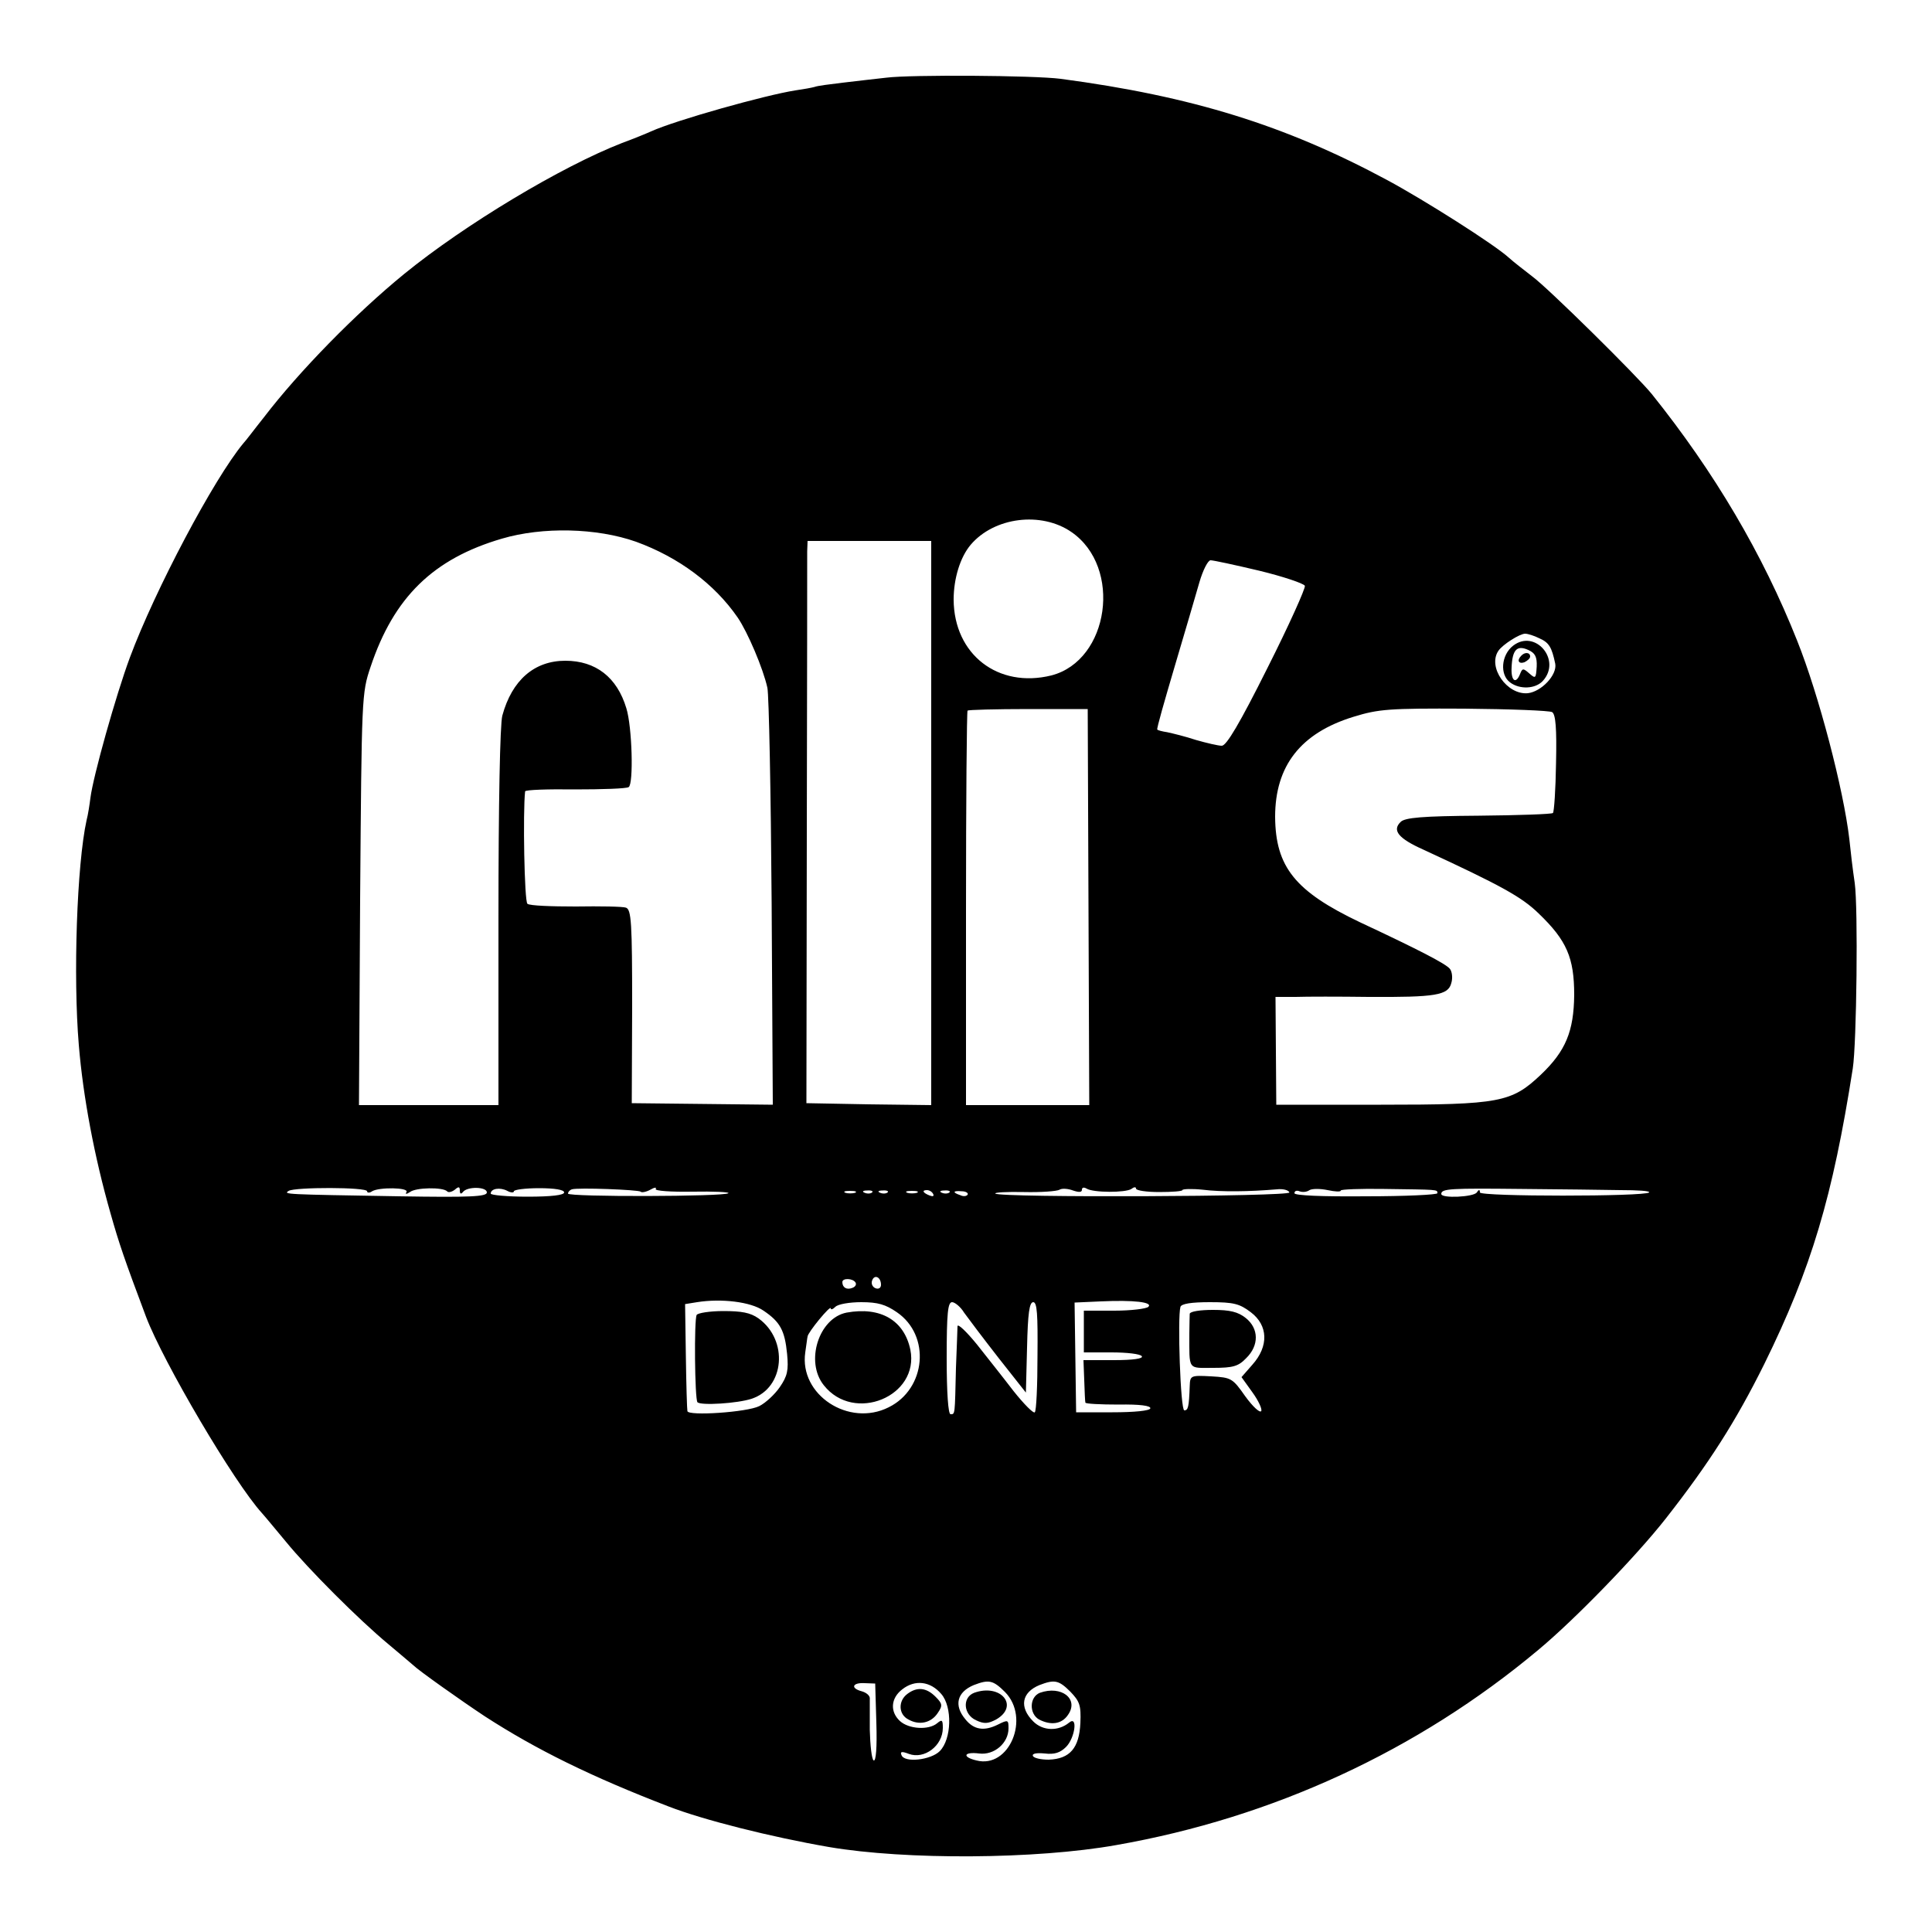 <?xml version="1.0" standalone="no"?>
<!DOCTYPE svg PUBLIC "-//W3C//DTD SVG 20010904//EN"
 "http://www.w3.org/TR/2001/REC-SVG-20010904/DTD/svg10.dtd">
<svg version="1.0" xmlns="http://www.w3.org/2000/svg"
 width="500pt" height="500pt" viewBox="0 0 500 500"
 preserveAspectRatio="xMidYMid meet">
<g transform="translate(0,500) scale(0.1,-0.1)"
fill="#000000" stroke="none">
<path d="M2294 4799 c-28 -3 -79 -9 -113 -13 -33 -4 -66 -8 -73 -11 -7 -2 -29
-6 -50 -9 -77 -12 -309 -77 -373 -106 -11 -5 -45 -19 -75 -30 -157 -61 -407
-211 -564 -339 -125 -102 -272 -252 -363 -371 -24 -30 -47 -61 -53 -67 -76
-91 -229 -380 -294 -555 -36 -97 -95 -307 -102 -363 -2 -16 -6 -43 -10 -58
-25 -114 -35 -404 -20 -582 11 -133 40 -288 82 -435 22 -78 36 -119 92 -268
45 -118 228 -429 300 -508 9 -10 37 -44 62 -74 58 -71 189 -202 265 -265 33
-28 62 -52 65 -55 13 -13 123 -91 185 -132 133 -86 275 -156 475 -233 90 -35
265 -79 415 -105 199 -34 537 -32 744 5 405 71 780 244 1092 505 95 79 253
242 330 340 112 143 181 251 255 400 122 248 177 433 229 765 10 65 14 415 5
480 -5 33 -11 84 -14 114 -15 128 -79 373 -135 513 -89 224 -214 436 -376 638
-38 47 -270 276 -310 305 -22 17 -49 38 -60 48 -37 34 -220 150 -315 201 -264
142 -506 217 -845 262 -69 9 -389 11 -451 3z m479 -1176 c132 -91 98 -332 -52
-371 -138 -34 -252 54 -253 196 0 55 17 110 44 142 61 72 183 87 261 33z
m-1127 -25 c110 -40 203 -109 263 -196 26 -38 66 -132 77 -182 4 -19 9 -270
11 -557 l3 -522 -182 2 -183 2 1 250 c0 216 -2 251 -16 256 -8 3 -67 4 -130 3
-63 0 -119 2 -125 7 -8 5 -12 239 -6 291 1 4 59 6 129 5 70 0 133 2 139 6 13
8 9 156 -6 204 -24 80 -79 123 -158 123 -80 0 -138 -50 -163 -142 -6 -22 -10
-228 -10 -522 l0 -486 -181 0 -180 0 3 533 c4 525 4 533 27 601 60 180 162
280 340 332 105 31 245 28 347 -8z m764 -728 l0 -730 -161 2 -162 3 1 700 c1
385 1 712 1 728 l1 27 160 0 160 0 0 -730z m849 653 c62 -15 115 -33 118 -39
2 -6 -41 -102 -97 -213 -72 -144 -106 -201 -118 -201 -9 0 -39 7 -67 15 -27 9
-60 17 -74 20 -13 2 -25 5 -26 7 -2 2 19 75 45 163 26 88 55 186 64 218 9 31
22 57 29 57 7 0 63 -12 126 -27z m725 -175 c25 -11 32 -23 41 -66 5 -29 -36
-72 -71 -76 -54 -5 -105 68 -76 110 11 16 55 44 69 44 7 0 23 -5 37 -12z
m-1167 -695 l2 -513 -159 0 -160 0 0 508 c0 280 2 511 4 513 2 2 73 4 158 4
l153 0 2 -512z m1200 504 c9 -6 12 -42 10 -132 -1 -68 -5 -126 -8 -129 -2 -3
-89 -6 -192 -7 -146 -1 -191 -5 -202 -16 -23 -22 -6 -43 59 -72 199 -92 254
-122 298 -165 73 -70 92 -115 92 -211 -1 -94 -22 -145 -86 -206 -76 -72 -106
-78 -414 -78 l-271 0 -1 139 -1 140 52 0 c28 1 114 1 189 0 173 -1 206 4 214
36 4 13 2 30 -4 37 -11 13 -78 48 -232 120 -168 80 -219 143 -220 273 0 132
66 217 203 259 65 20 92 22 287 21 118 -1 221 -5 227 -9z m-3067 -1240 c0 -4
6 -5 13 0 18 11 96 10 89 -2 -4 -6 0 -6 9 0 15 12 85 13 96 2 3 -4 12 -2 20 4
10 9 13 8 13 -2 0 -9 3 -10 8 -4 11 15 62 14 62 -1 0 -11 -43 -13 -227 -10
-298 5 -300 5 -286 14 16 10 203 10 203 -1z m380 0 c0 4 29 8 65 8 40 0 65 -4
65 -11 0 -7 -33 -11 -95 -11 -52 0 -95 4 -95 8 0 13 24 17 43 7 9 -5 17 -5 17
-1z m328 -1 c2 -3 14 -1 25 5 10 6 17 7 14 2 -3 -5 40 -8 95 -7 55 1 97 -1 93
-4 -9 -9 -415 -10 -415 -1 0 4 4 9 10 11 15 5 172 -1 178 -6z m1142 5 c0 6 5
7 12 3 17 -11 101 -11 116 -1 6 5 12 6 12 1 0 -5 27 -9 60 -9 33 0 60 2 60 5
0 3 24 4 53 1 48 -6 120 -5 191 1 16 2 31 -2 33 -8 4 -11 -750 -14 -761 -3 -4
3 30 5 74 4 44 -1 85 2 92 6 6 4 22 3 35 -2 15 -5 23 -5 23 2z m670 -2 c0 3
51 5 112 4 141 -2 138 -1 138 -11 0 -4 -83 -8 -185 -8 -114 -1 -185 2 -185 8
0 6 6 8 13 5 8 -3 19 -2 26 3 7 4 28 4 47 0 19 -4 34 -5 34 -1z m724 1 c44 0
77 -2 74 -6 -11 -11 -438 -11 -438 0 0 8 -3 8 -8 0 -8 -12 -92 -16 -92 -4 0
14 24 15 209 13 97 -1 212 -2 255 -3z m-1981 -7 c-7 -2 -19 -2 -25 0 -7 3 -2
5 12 5 14 0 19 -2 13 -5z m44 1 c-3 -3 -12 -4 -19 -1 -8 3 -5 6 6 6 11 1 17
-2 13 -5z m40 0 c-3 -3 -12 -4 -19 -1 -8 3 -5 6 6 6 11 1 17 -2 13 -5z m76 -1
c-7 -2 -19 -2 -25 0 -7 3 -2 5 12 5 14 0 19 -2 13 -5z m42 -3 c3 -6 -1 -7 -9
-4 -18 7 -21 14 -7 14 6 0 13 -4 16 -10z m42 4 c-3 -3 -12 -4 -19 -1 -8 3 -5
6 6 6 11 1 17 -2 13 -5z m47 -6 c-3 -4 -11 -5 -19 -1 -21 7 -19 12 4 10 11 0
18 -5 15 -9z m-224 -233 c0 -8 -6 -12 -14 -9 -8 3 -12 12 -9 20 6 17 23 9 23
-11z m-66 6 c3 -5 0 -11 -8 -14 -15 -6 -26 1 -26 15 0 11 27 10 34 -1z m-238
-73 c43 -29 55 -51 61 -112 4 -42 1 -57 -19 -86 -13 -19 -37 -41 -53 -49 -32
-16 -184 -26 -186 -13 -1 4 -3 68 -4 142 l-2 135 31 5 c63 10 139 1 172 -22z
m996 10 c-5 -5 -45 -10 -88 -10 l-79 0 0 -54 0 -54 72 0 c39 0 75 -4 78 -10 4
-6 -22 -10 -72 -10 l-79 0 2 -52 c1 -29 2 -55 3 -58 0 -3 39 -5 86 -5 55 1 84
-3 82 -10 -2 -6 -41 -10 -98 -10 l-94 0 -2 142 -2 142 67 3 c87 4 136 -2 124
-14z m-651 -14 c88 -60 76 -198 -21 -246 -103 -52 -232 32 -216 142 3 19 5 38
6 41 0 10 60 83 60 73 0 -4 5 -3 12 4 7 7 37 12 67 12 43 0 63 -6 92 -26z
m174 -1 c10 -14 50 -67 89 -117 l71 -90 3 117 c2 88 6 117 16 117 10 0 12 -31
11 -139 0 -77 -3 -143 -7 -146 -3 -4 -28 21 -55 55 -26 34 -69 88 -95 121 -27
33 -49 54 -50 47 0 -7 -2 -56 -4 -108 -3 -123 -2 -120 -14 -120 -6 0 -10 55
-10 145 0 117 3 145 14 145 7 0 22 -12 31 -27z m742 1 c45 -34 47 -88 4 -136
l-28 -32 28 -39 c16 -22 26 -44 23 -49 -4 -5 -22 12 -41 38 -33 47 -36 49 -88
52 -54 3 -55 2 -56 -25 -2 -54 -4 -63 -14 -63 -10 0 -18 241 -10 268 3 8 28
12 76 12 62 0 77 -4 106 -26z m-969 -1063 c2 -63 -1 -100 -7 -97 -5 3 -9 39
-10 79 0 39 0 77 0 83 -1 7 -10 14 -21 17 -30 8 -24 23 8 21 l27 -1 3 -102z
m168 75 c29 -33 27 -117 -4 -148 -23 -23 -92 -31 -99 -10 -4 9 1 10 19 3 40
-15 88 21 88 67 0 21 -2 23 -15 12 -22 -18 -73 -15 -96 6 -26 24 -24 59 6 82
33 26 73 21 101 -12z m165 5 c66 -67 11 -199 -74 -177 -38 9 -33 23 7 18 39
-5 76 27 76 65 0 22 -1 23 -27 10 -36 -18 -63 -14 -85 14 -30 36 -21 70 22 88
39 15 50 13 81 -18z m169 1 c24 -25 28 -35 26 -81 -3 -65 -27 -93 -82 -95 -20
0 -39 4 -41 10 -2 6 10 8 31 6 25 -3 40 2 55 17 23 23 31 82 8 63 -28 -23 -68
-22 -93 3 -37 37 -30 75 16 94 39 15 50 13 80 -17z"/>
<path d="M3916 3329 c-31 -24 -35 -75 -8 -95 25 -19 66 -17 85 4 49 54 -20
135 -77 91z m61 -54 c-2 -31 -3 -32 -19 -18 -16 14 -18 14 -24 -1 -11 -28 -24
-18 -22 17 2 46 14 58 43 45 18 -8 23 -18 22 -43z"/>
<path d="M3937 3303 c-12 -12 -7 -22 8 -17 8 4 15 10 15 15 0 11 -14 12 -23 2z"/>
<path d="M1803 1597 c-7 -12 -5 -218 2 -226 9 -9 104 -3 140 9 86 28 96 152
18 208 -21 15 -44 19 -91 19 -35 0 -66 -5 -69 -10z"/>
<path d="M2191 1603 c-72 -14 -108 -127 -59 -188 78 -99 248 -29 224 92 -16
76 -77 112 -165 96z"/>
<path d="M3079 1600 c0 -5 -1 -28 -1 -50 0 -98 -5 -90 62 -90 51 0 65 4 85 25
34 33 33 77 -1 104 -20 16 -41 21 -85 21 -33 0 -59 -4 -60 -10z"/>
<path d="M2348 616 c-24 -18 -23 -53 3 -66 28 -16 59 -9 76 17 13 19 12 24 -6
42 -24 24 -48 26 -73 7z"/>
<path d="M2521 619 c-31 -12 -28 -56 5 -71 21 -10 31 -9 52 2 61 35 12 94 -57
69z"/>
<path d="M2691 619 c-27 -11 -28 -54 -2 -69 31 -16 59 -12 75 12 29 41 -17 77
-73 57z"/>
</g>
</svg>
